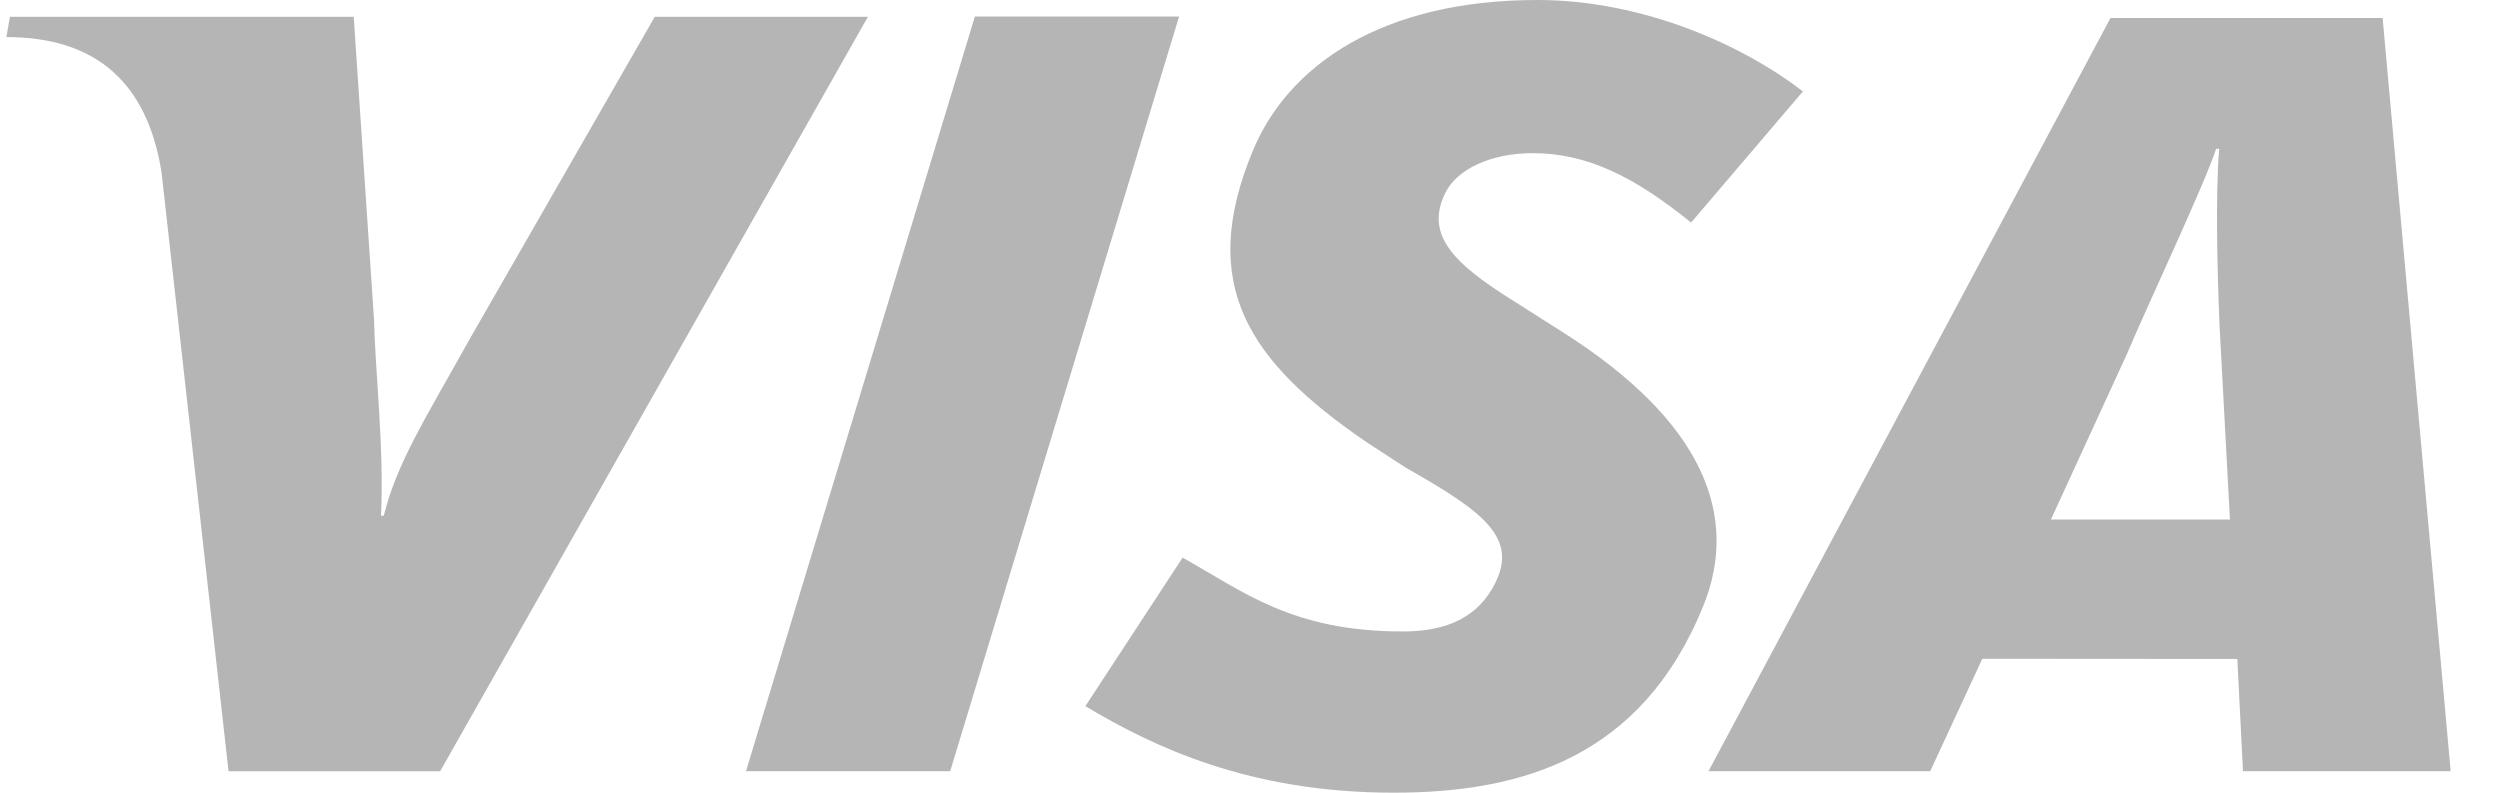 <svg xmlns="http://www.w3.org/2000/svg" width="41" height="13" viewBox="0 0 41 13" fill="none"><g clip-path="url(#clip0_98_9)"><path fill-rule="evenodd" clip-rule="evenodd" d="M12.234 12.648L15.988 0.271H19.337L15.583 12.648H12.234Z" fill="#B5B5B5"></path><path fill-rule="evenodd" clip-rule="evenodd" d="M10.738 0.275L7.725 5.522C6.958 6.896 6.51 7.59 6.294 8.458H6.249C6.302 7.358 6.148 6.006 6.134 5.242L5.801 0.275H0.163L0.105 0.608C1.554 0.608 2.413 1.336 2.649 2.824L3.748 12.649H7.218L14.234 0.275H10.738Z" fill="#B5B5B5"></path><path fill-rule="evenodd" clip-rule="evenodd" d="M36.785 12.648L36.692 10.807L32.51 10.804L31.655 12.648H28.019L34.612 0.295H39.075L40.191 12.648L36.785 12.648ZM36.401 5.348C36.363 4.433 36.332 3.191 36.395 2.44H36.345C36.141 3.054 35.266 4.9 34.881 5.807L33.635 8.52H36.571L36.401 5.348Z" fill="#B5B5B5"></path><path fill-rule="evenodd" clip-rule="evenodd" d="M22.854 13C20.489 13 18.92 12.25 17.8 11.581L19.395 9.145C20.401 9.707 21.191 10.356 23.007 10.356C23.592 10.356 24.155 10.204 24.474 9.651C24.94 8.846 24.367 8.413 23.058 7.672L22.412 7.252C20.473 5.927 19.634 4.668 20.547 2.471C21.131 1.065 22.672 0 25.214 0C26.967 0 28.611 0.758 29.568 1.499L27.734 3.65C26.8 2.894 26.025 2.512 25.139 2.512C24.432 2.512 23.895 2.785 23.709 3.152C23.361 3.843 23.822 4.315 24.841 4.947L25.61 5.436C27.964 6.921 28.525 8.478 27.935 9.934C26.92 12.44 24.933 13 22.854 13Z" fill="#B5B5B5"></path></g><defs><clipPath id="clip0_98_9"><rect width="41" height="13" fill="white"></rect></clipPath></defs></svg>